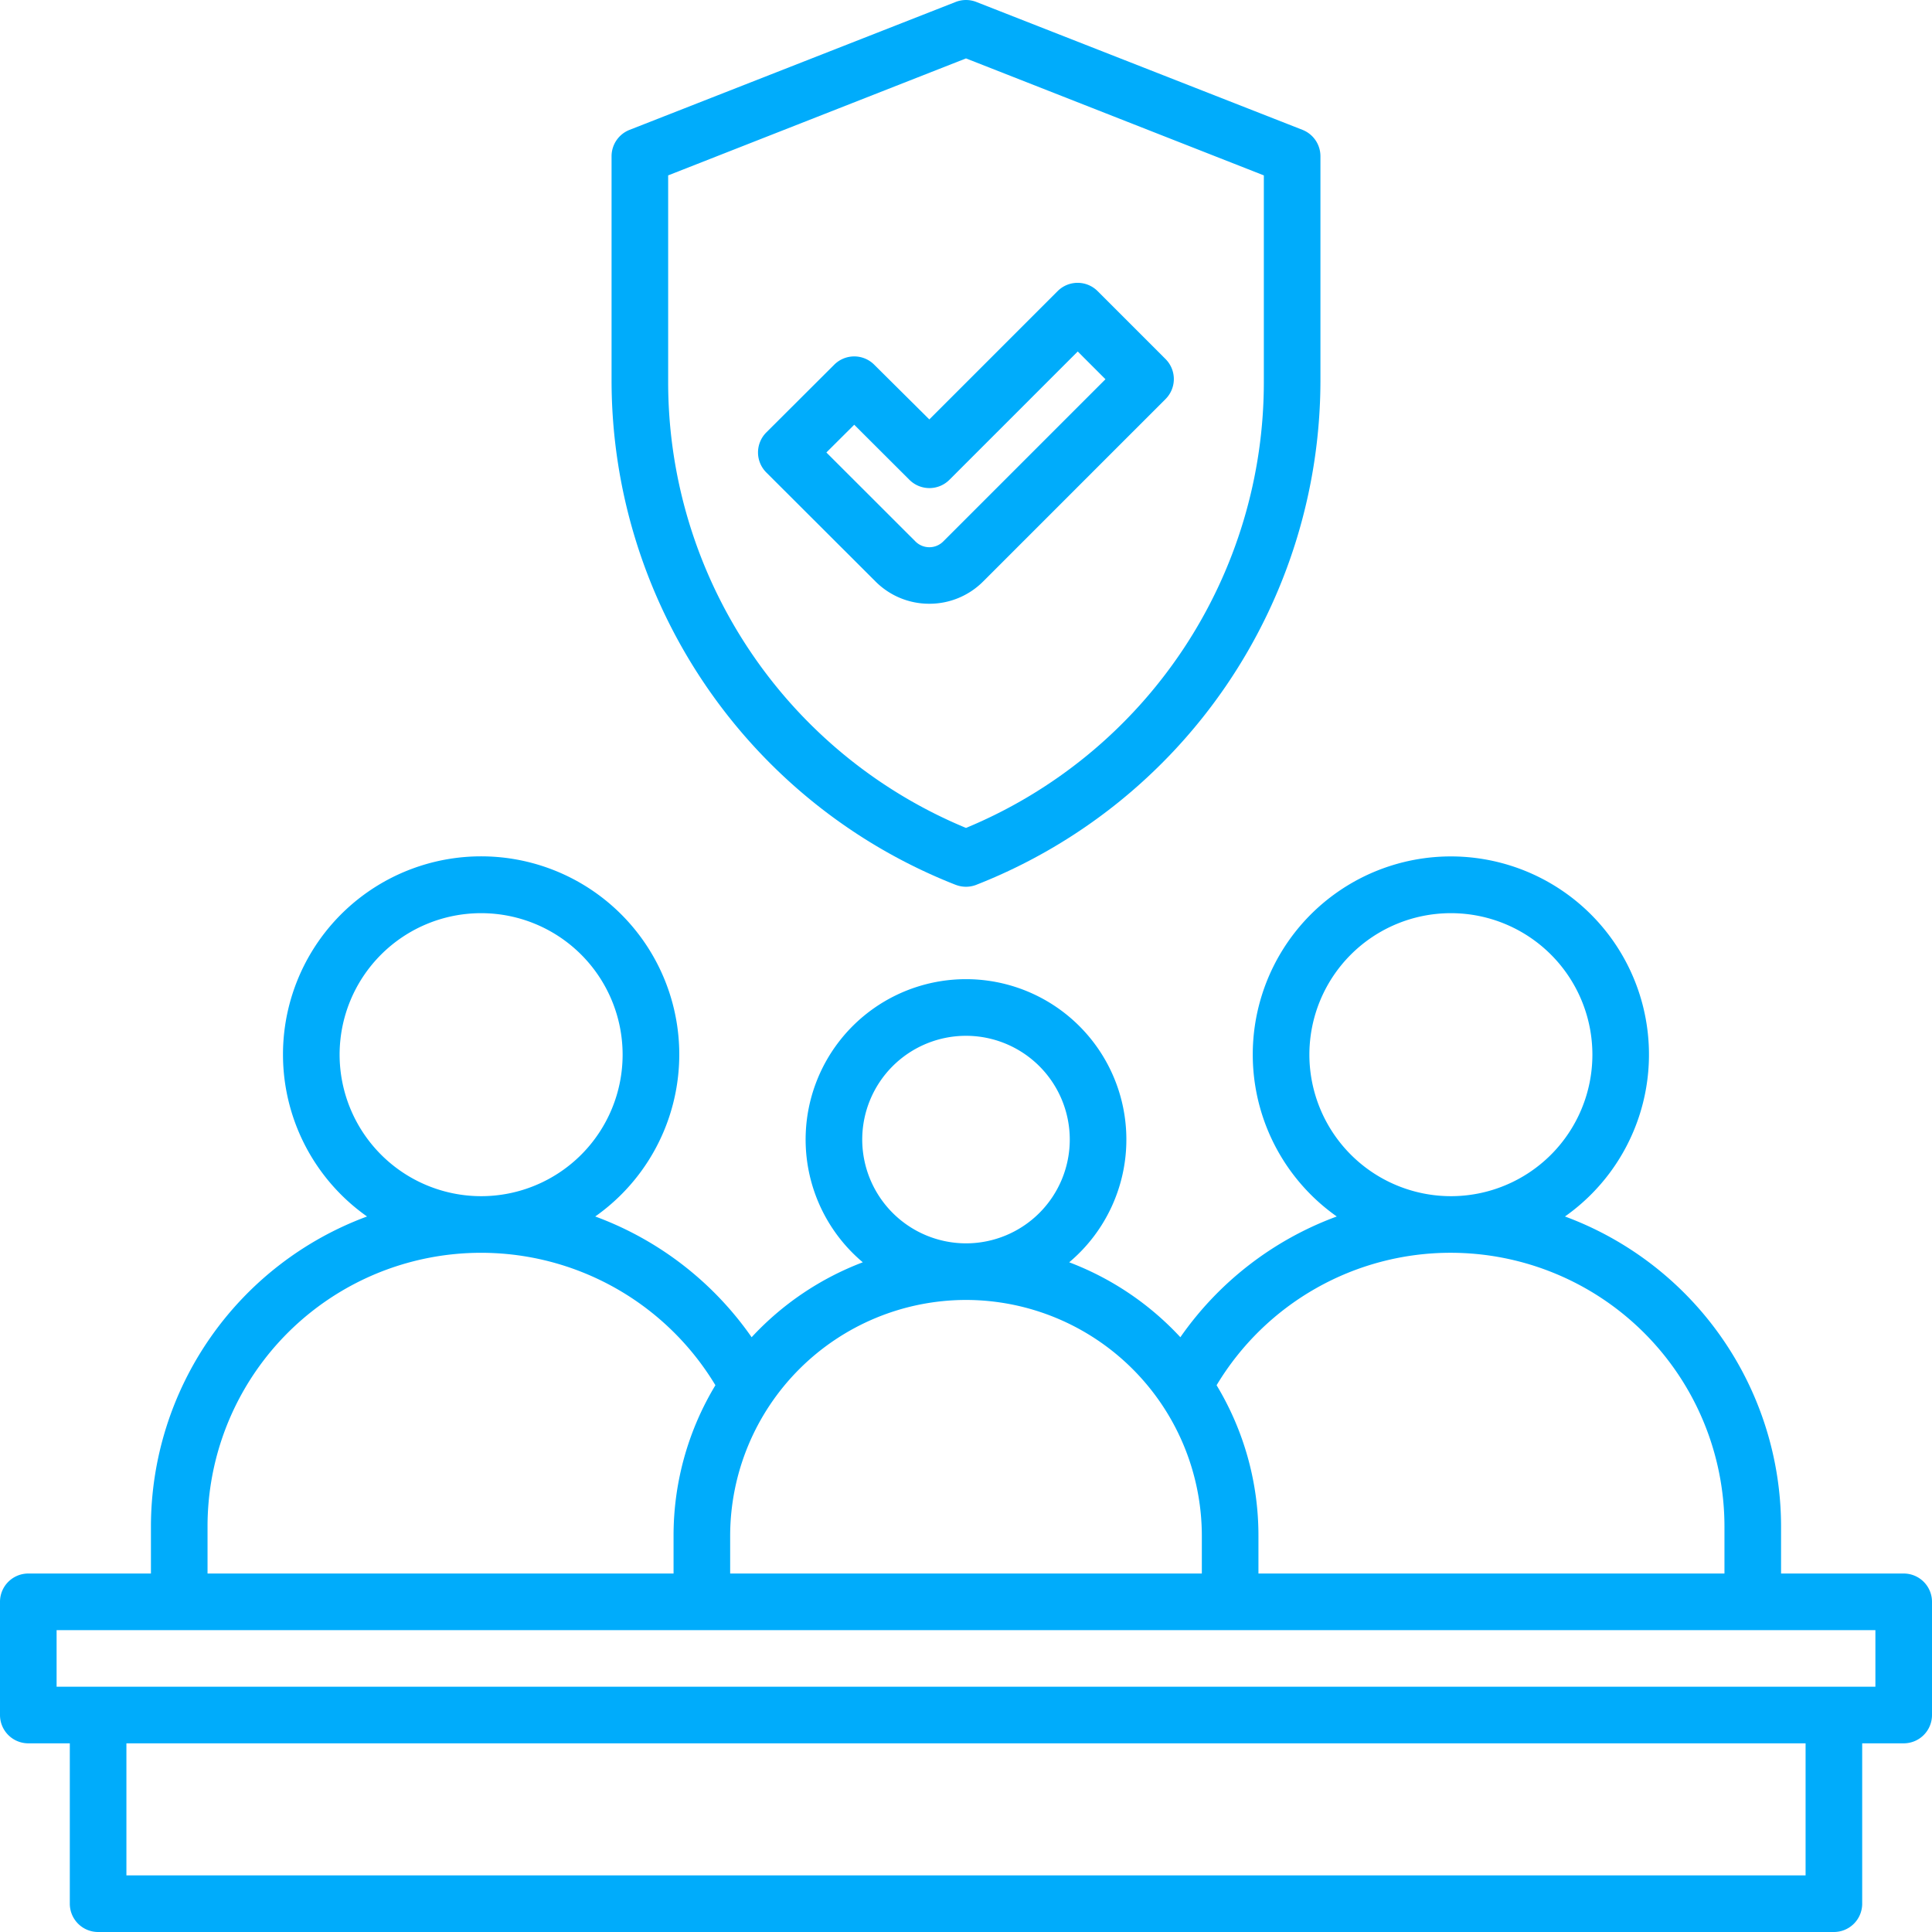 <svg xmlns="http://www.w3.org/2000/svg" version="1.1" xmlns:xlink="http://www.w3.org/1999/xlink" xmlns:svgjs="http://svgjs.com/svgjs" width="512" height="512" x="0" y="0" viewBox="0 0 512 512" style="enable-background:new 0 0 512 512" xml:space="preserve"><g><path d="M253.26 234.48a7.48 7.48 0 0 0 5.48 0 143.67 143.67 0 0 0 91.19-133.73V41.41a7.51 7.51 0 0 0-4.76-7L258.74.52a7.51 7.51 0 0 0-5.48 0l-86.43 33.9a7.51 7.51 0 0 0-4.76 7v59.34a143.67 143.67 0 0 0 91.19 133.73Zm-76.19-188 78.93-31 78.93 31v54.23A127.88 127.88 0 0 1 256 219.41a127.88 127.88 0 0 1-78.93-118.66Z" fill="#00acfb" data-original="#000000" opacity="1"></path><path d="M246.27 160a20.07 20.07 0 0 0 14.29-5.92l48.32-48.32a7.5 7.5 0 0 0 0-10.61l-18-18a7.49 7.49 0 0 0-10.6 0l-34 34-14.6-14.5a7.49 7.49 0 0 0-10.6 0l-18 17.95a7.5 7.5 0 0 0 0 10.61L232 154.08a20.06 20.06 0 0 0 14.27 5.92Zm-19.89-47.44L241 127.15a7.5 7.5 0 0 0 10.61 0l34-34 7.35 7.35-43 43a5.2 5.2 0 0 1-7.35 0L219 119.91ZM504.5 417H472v-12.5a87.67 87.67 0 0 0-57.27-82.12 52.5 52.5 0 1 0-60.47 0 87.2 87.2 0 0 0-41.45 32 77.71 77.71 0 0 0-29.46-19.86 42.5 42.5 0 1 0-54.7 0 77.71 77.71 0 0 0-29.46 19.86 87.2 87.2 0 0 0-41.45-32 52.51 52.51 0 1 0-60.47 0A87.67 87.67 0 0 0 40 404.5V417H7.5a7.5 7.5 0 0 0-7.5 7.5v30a7.5 7.5 0 0 0 7.5 7.5h11v42.5A7.5 7.5 0 0 0 26 512h460a7.5 7.5 0 0 0 7.5-7.5V462h11a7.5 7.5 0 0 0 7.5-7.5v-30a7.5 7.5 0 0 0-7.5-7.5ZM347 279.5a37.5 37.5 0 1 1 37.5 37.5 37.54 37.54 0 0 1-37.5-37.5Zm37.5 52.5a72.58 72.58 0 0 1 72.5 72.5V417H333.5v-10a77 77 0 0 0-11.09-39.9A72.33 72.33 0 0 1 384.5 332Zm-156-30a27.5 27.5 0 1 1 27.5 27.5 27.54 27.54 0 0 1-27.5-27.5Zm27.5 42.5a62.57 62.57 0 0 1 62.5 62.5v10h-125v-10a62.57 62.57 0 0 1 62.5-62.5Zm-166-65a37.5 37.5 0 1 1 37.5 37.5A37.54 37.54 0 0 1 90 279.5Zm-35 125a72.49 72.49 0 0 1 134.59-37.4A77 77 0 0 0 178.5 407v10H55ZM478.5 497h-445v-35h445Zm18.5-50H15v-15h482Z" fill="#00acfb" data-original="#000000" opacity="1"></path></g></svg>